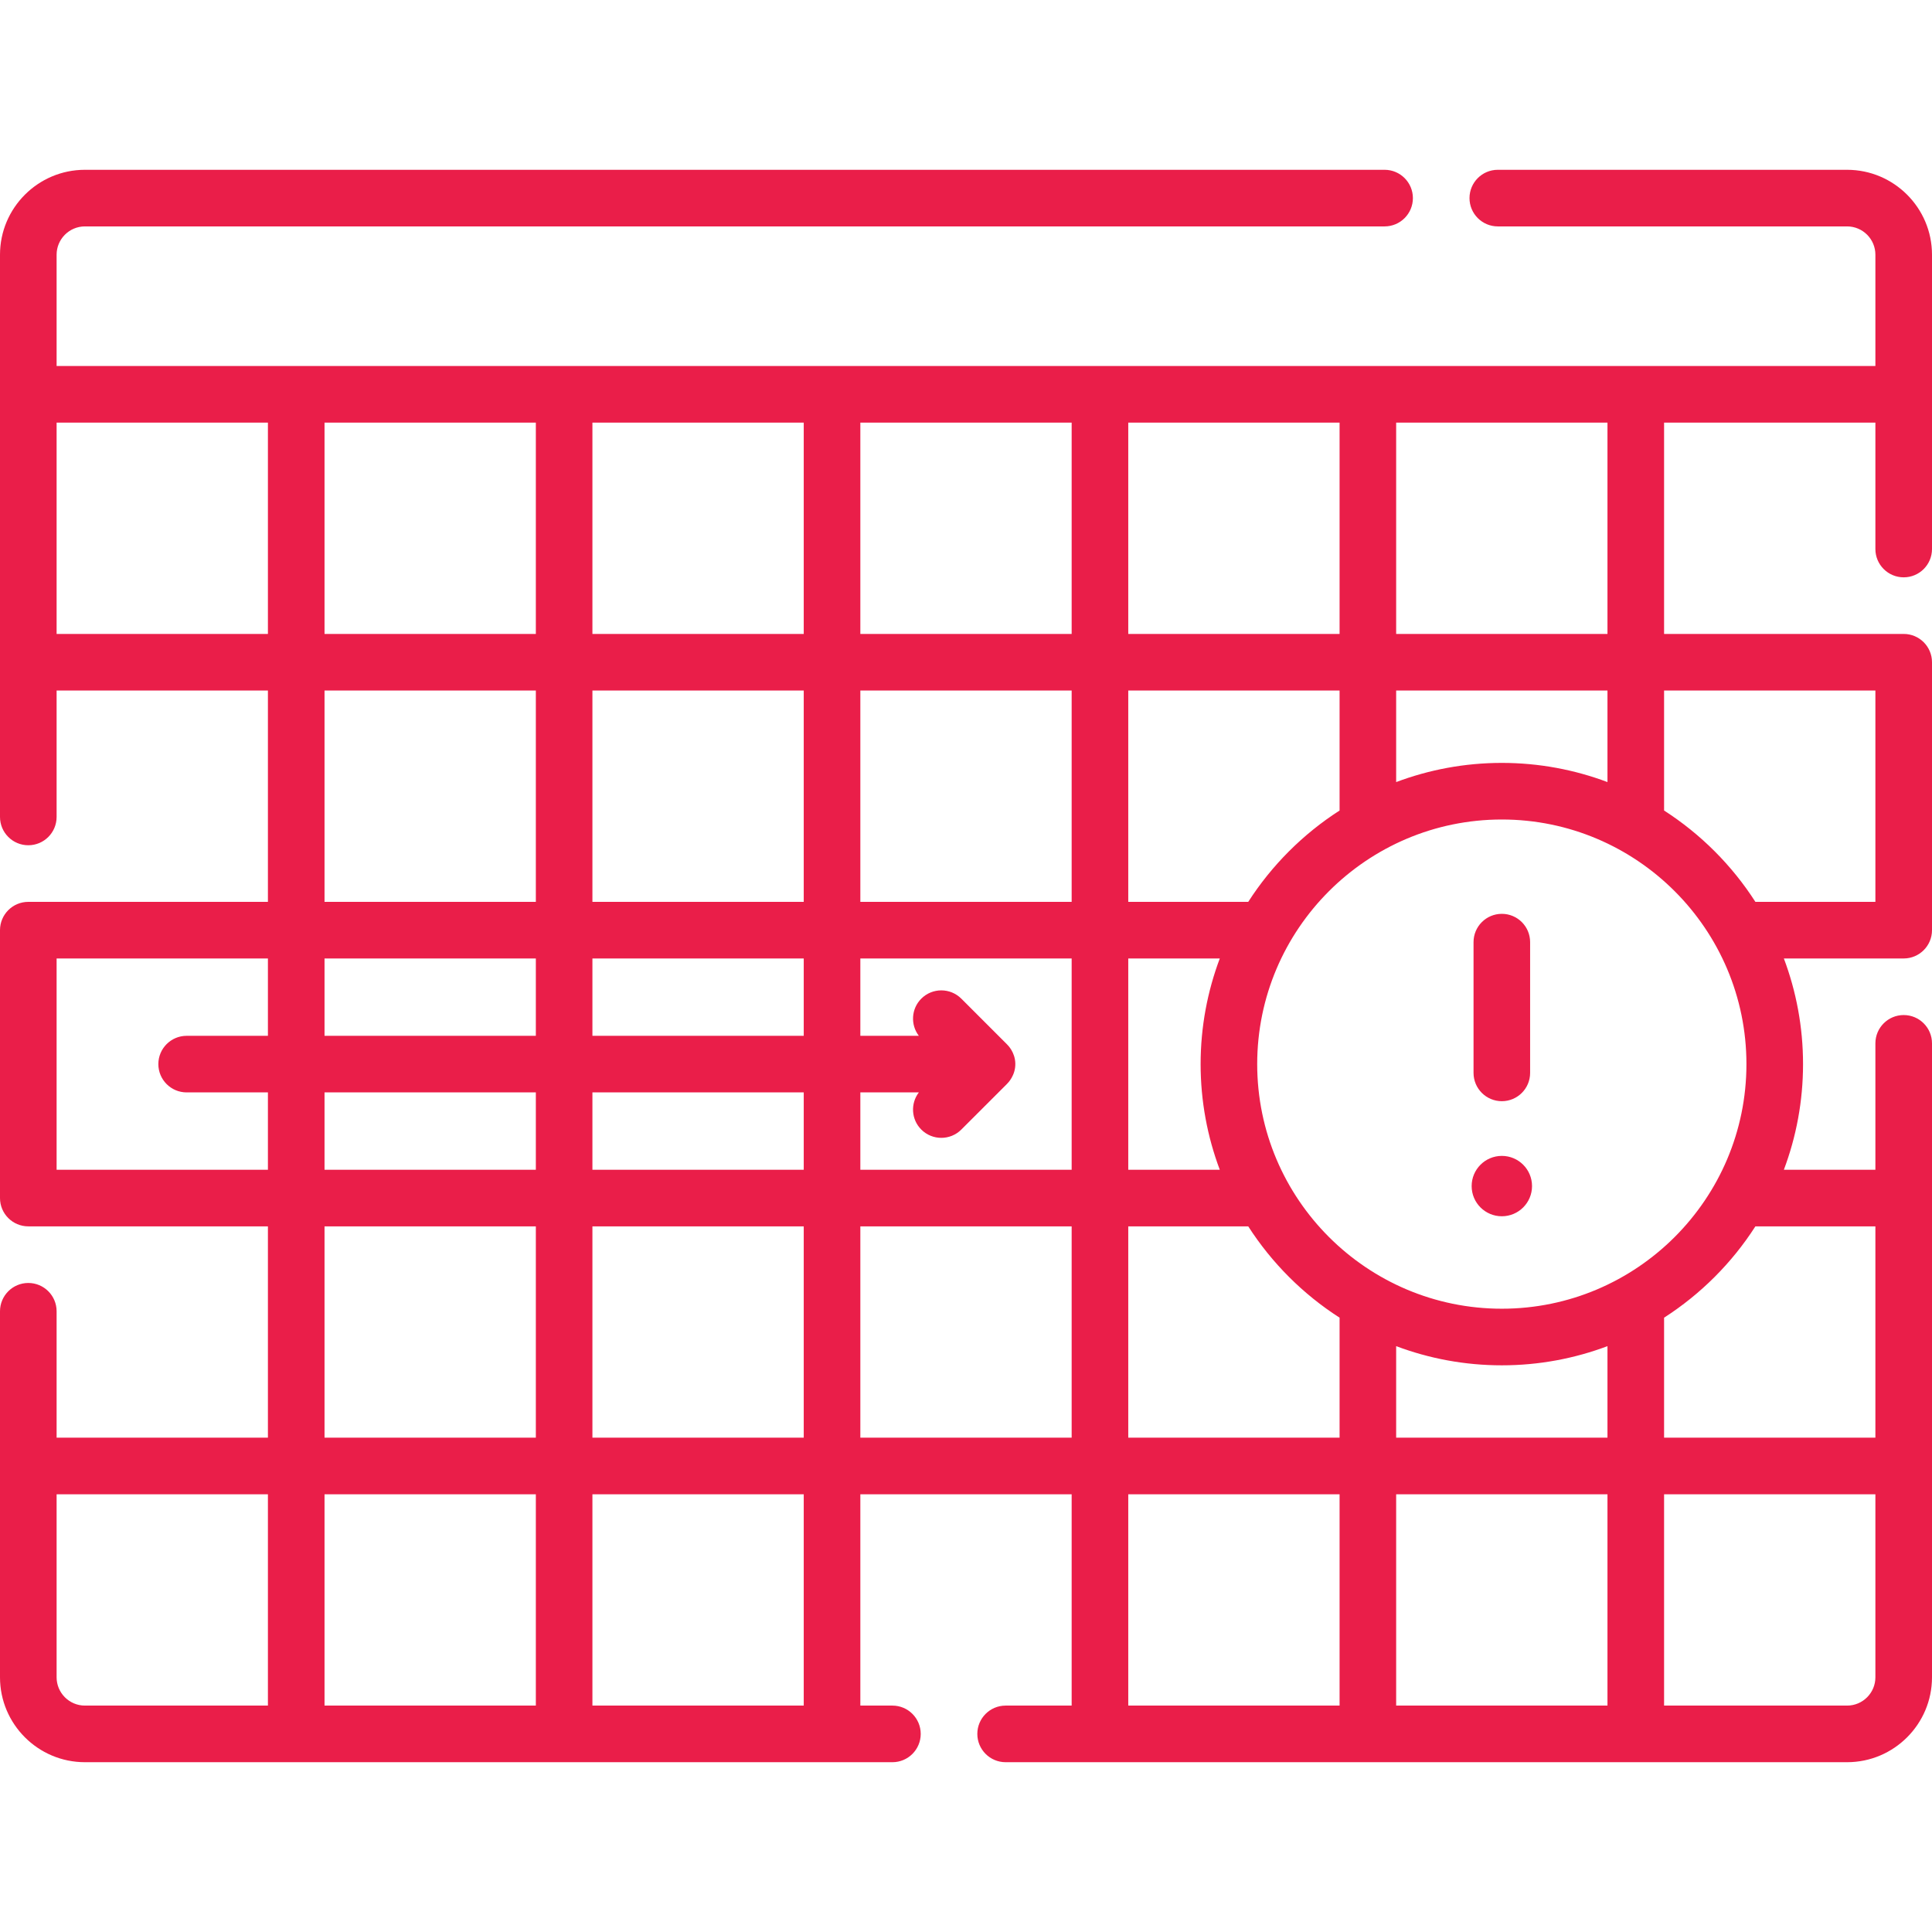 <?xml version="1.0" encoding="UTF-8"?>
<svg xmlns="http://www.w3.org/2000/svg" width="80" height="80" viewBox="0 0 80 80" fill="none">
  <path d="M78.828 23.906C79.475 23.906 80 23.382 80 22.734V10.547C80 8.608 78.423 7.031 76.484 7.031H62.021C61.373 7.031 60.849 7.556 60.849 8.203C60.849 8.85 61.373 9.375 62.021 9.375H76.484C77.131 9.375 77.656 9.901 77.656 10.547V15.156H2.344V10.547C2.344 9.901 2.87 9.375 3.516 9.375H57.333C57.98 9.375 58.505 8.85 58.505 8.203C58.505 7.556 57.98 7.031 57.333 7.031H3.516C1.577 7.031 0 8.608 0 10.547V33.828C0 34.475 0.525 35 1.172 35C1.819 35 2.344 34.475 2.344 33.828V28.594H11.094V37.344H1.172C0.525 37.344 0 37.868 0 38.516V49.609C0 50.257 0.525 50.781 1.172 50.781H11.094V59.531H2.344V54.297C2.344 53.65 1.819 53.125 1.172 53.125C0.525 53.125 0 53.65 0 54.297V69.453C0 71.392 1.577 72.969 3.516 72.969H36.953C37.6 72.969 38.125 72.444 38.125 71.797C38.125 71.15 37.6 70.625 36.953 70.625H35.625V61.875H44.375V70.625H41.641C40.993 70.625 40.469 71.15 40.469 71.797C40.469 72.444 40.993 72.969 41.641 72.969H76.484C78.423 72.969 80 71.392 80 69.453V43.203C80 42.556 79.475 42.031 78.828 42.031C78.181 42.031 77.656 42.556 77.656 43.203V48.438H73.866C74.378 47.075 74.66 45.601 74.66 44.062C74.66 42.524 74.378 41.05 73.866 39.688H78.828C79.475 39.688 80 39.163 80 38.516V27.422C80 26.774 79.475 26.25 78.828 26.25H68.906V17.5H77.656V22.734C77.656 23.382 78.181 23.906 78.828 23.906ZM72.316 44.062C72.316 49.648 67.772 54.191 62.187 54.191C56.602 54.191 52.058 49.648 52.058 44.062C52.058 38.477 56.602 33.934 62.187 33.934C67.772 33.934 72.316 38.477 72.316 44.062ZM57.812 59.531V55.741C59.175 56.253 60.648 56.535 62.187 56.535C63.726 56.535 65.2 56.253 66.562 55.741V59.531H57.812ZM66.562 61.875V70.625H57.812V61.875H66.562ZM24.531 48.438V45.234H33.281V48.438H24.531ZM33.281 50.781V59.531H24.531V50.781H33.281ZM24.531 17.5H33.281V26.25H24.531V17.5ZM22.188 26.25H13.438V17.5H22.188V26.25ZM35.625 26.25V17.5H44.375V26.25H35.625ZM44.375 28.594V37.344H35.625V28.594H44.375ZM33.281 28.594V37.344H24.531V28.594H33.281ZM33.281 39.688V42.891H24.531V39.688H33.281ZM22.188 42.891H13.438V39.688H22.188V42.891ZM22.188 45.234V48.438H13.438V45.234H22.188ZM41.688 43.234L39.806 41.352C39.348 40.895 38.606 40.895 38.149 41.352C37.729 41.772 37.696 42.431 38.047 42.891H35.625V39.688H44.375V48.438H35.625V45.234H38.047C37.696 45.694 37.729 46.353 38.149 46.773C38.378 47.002 38.678 47.116 38.977 47.116C39.277 47.116 39.577 47.002 39.806 46.773L41.688 44.892C41.739 44.842 42.056 44.527 42.042 44.031C42.029 43.574 41.746 43.29 41.688 43.234ZM46.719 39.688H50.509C49.997 41.05 49.715 42.524 49.715 44.062C49.715 45.601 49.997 47.075 50.509 48.438H46.719V39.688ZM51.687 50.781C52.661 52.297 53.953 53.589 55.469 54.562V59.531H46.719V50.781H51.687ZM62.187 31.59C60.648 31.59 59.175 31.872 57.812 32.384V28.594H66.562V32.384C65.2 31.872 63.726 31.59 62.187 31.59ZM55.469 33.562C53.953 34.536 52.661 35.828 51.687 37.344H46.719V28.594H55.469V33.562ZM46.719 26.25V17.5H55.469V26.25H46.719ZM2.344 26.25V17.5H11.094V26.25H2.344ZM13.438 28.594H22.188V37.344H13.438V28.594ZM2.344 48.438V39.688H11.094V42.891H7.729C7.082 42.891 6.557 43.415 6.557 44.062C6.557 44.71 7.082 45.234 7.729 45.234H11.094V48.438H2.344ZM13.438 50.781H22.188V59.531H13.438V50.781ZM22.188 61.875V70.625H13.438V61.875H22.188ZM2.344 69.453V61.875H11.094V70.625H3.516C2.869 70.625 2.344 70.099 2.344 69.453ZM33.281 70.625H24.531V61.875H33.281V70.625ZM35.625 59.531V50.781H44.375V59.531H35.625ZM46.719 61.875H55.469V70.625H46.719V61.875ZM76.484 70.625H68.906V61.875H77.656V69.453C77.656 70.099 77.131 70.625 76.484 70.625ZM77.656 50.781V59.531H68.906V54.562C70.422 53.589 71.714 52.297 72.687 50.781H77.656ZM77.656 28.594V37.344H72.687C71.714 35.828 70.422 34.536 68.906 33.562V28.594H77.656ZM66.562 26.25H57.812V17.5H66.562V26.25Z" fill="#EA1E49"></path>
  <path d="M62.188 45.598C62.835 45.598 63.359 45.073 63.359 44.426V39.012C63.359 38.364 62.835 37.84 62.188 37.84C61.54 37.84 61.016 38.364 61.016 39.012V44.426C61.016 45.073 61.54 45.598 62.188 45.598Z" fill="#EA1E49"></path>
  <path d="M62.188 50.363C62.878 50.363 63.438 49.804 63.438 49.113C63.438 48.423 62.878 47.863 62.188 47.863C61.497 47.863 60.938 48.423 60.938 49.113C60.938 49.804 61.497 50.363 62.188 50.363Z" fill="#EA1E49"></path>
</svg>
